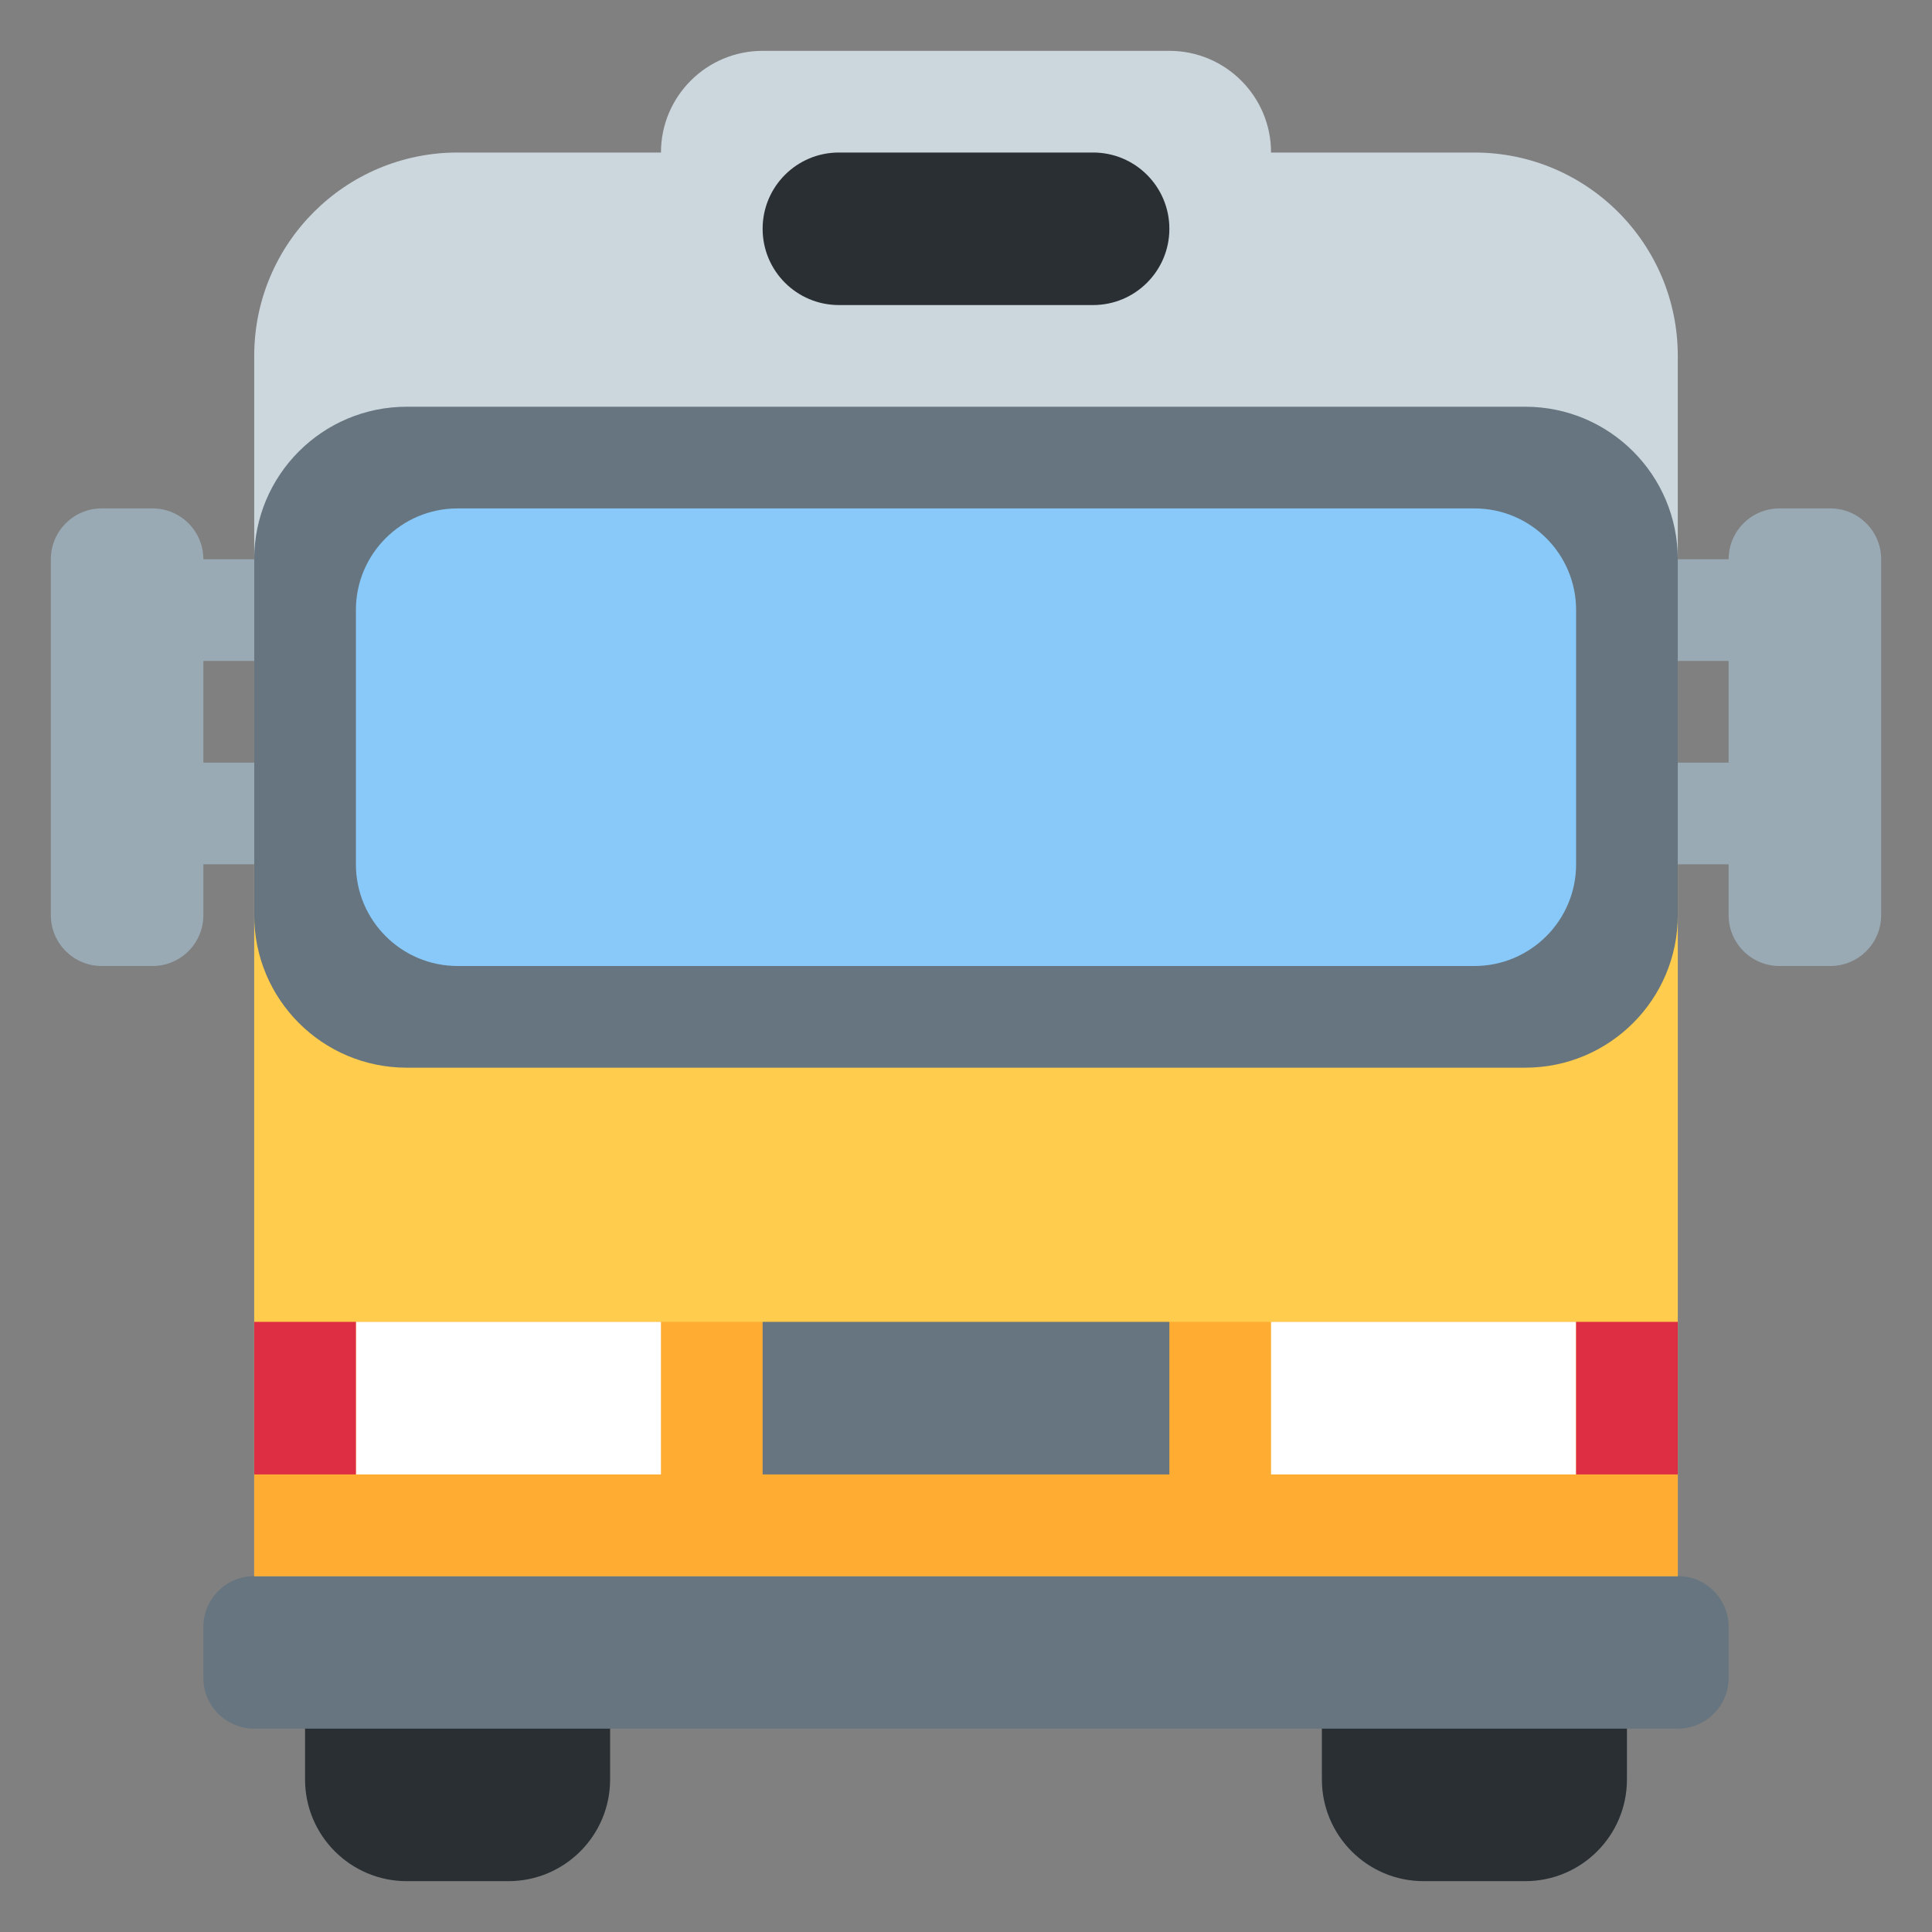 <?xml version="1.0" encoding="UTF-8" standalone="no"?><svg xmlns:svg="http://www.w3.org/2000/svg" xmlns="http://www.w3.org/2000/svg" version="1.1" viewBox="0 0 47.5 47.5" style="enable-background:new 0 0 47.5 47.5;" id="svg2" xml:space="preserve"><rect x="0" y="0" width="47.5" height="47.5" fill="#808080" stroke="none"/><defs id="defs6"><clipPath id="clipPath18"><path d="M 0,38 38,38 38,0 0,0 0,38 z" id="path20"/></clipPath></defs><g transform="matrix(1.25,0,0,-1.25,0,47.5)" id="g12"><g id="g14"><g clip-path="url(#clipPath18)" id="g16"><g transform="translate(12,3)" id="g22"><path d="m 0,0 c 0,-1.104 -0.896,-2 -2,-2 l -2,0 c -1.104,0 -2,0.896 -2,2 l 0,7 c 0,1.104 0.896,2 2,2 l 2,0 C -0.896,9 0,8.104 0,7 L 0,0 z" id="path24" style="fill:#292f33;fill-opacity:1;fill-rule:nonzero;stroke:none"/></g><g transform="translate(32,3)" id="g26"><path d="m 0,0 c 0,-1.104 -0.896,-2 -2,-2 l -2,0 c -1.104,0 -2,0.896 -2,2 l 0,7 c 0,1.104 0.896,2 2,2 l 2,0 C -0.896,9 0,8.104 0,7 L 0,0 z" id="path28" style="fill:#292f33;fill-opacity:1;fill-rule:nonzero;stroke:none"/></g><g transform="translate(4,20)" id="g30"><path d="m 0,0 c 0,-0.553 -0.448,-1 -1,-1 l -1,0 c -0.552,0 -1,0.447 -1,1 l 0,7 c 0,0.552 0.448,1 1,1 l 1,0 C -0.448,8 0,7.552 0,7 L 0,0 z" id="path32" style="fill:#99aab5;fill-opacity:1;fill-rule:nonzero;stroke:none"/></g><g transform="translate(37,20)" id="g34"><path d="m 0,0 c 0,-0.553 -0.447,-1 -1,-1 l -1,0 c -0.553,0 -1,0.447 -1,1 l 0,7 c 0,0.552 0.447,1 1,1 l 1,0 C -0.447,8 0,7.552 0,7 L 0,0 z" id="path36" style="fill:#99aab5;fill-opacity:1;fill-rule:nonzero;stroke:none"/></g><g transform="translate(36,26)" id="g38"><path d="m 0,0 c 0,-0.552 -0.447,-1 -1,-1 l -32,0 c -0.552,0 -1,0.448 -1,1 0,0.552 0.448,1 1,1 L -1,1 C -0.447,1 0,0.552 0,0" id="path40" style="fill:#99aab5;fill-opacity:1;fill-rule:nonzero;stroke:none"/></g><g transform="translate(36,22)" id="g42"><path d="m 0,0 c 0,-0.553 -0.447,-1 -1,-1 l -32,0 c -0.552,0 -1,0.447 -1,1 0,0.553 0.448,1 1,1 L -1,1 C -0.447,1 0,0.553 0,0" id="path44" style="fill:#99aab5;fill-opacity:1;fill-rule:nonzero;stroke:none"/></g><g transform="translate(25,35)" id="g46"><path d="m 0,0 c 0,-1.104 -0.896,-2 -2,-2 l -8,0 c -1.104,0 -2,0.896 -2,2 0,1.104 0.896,2 2,2 l 8,0 C -0.896,2 0,1.104 0,0" id="path48" style="fill:#ccd6dd;fill-opacity:1;fill-rule:nonzero;stroke:none"/></g><g transform="translate(29,35)" id="g50"><path d="m 0,0 -20,0 c -2.209,0 -4,-1.791 -4,-4 l 0,-20 0,-2 0,-4 4,0 20,0 4,0 0,4 0,2 0,20 C 4,-1.791 2.209,0 0,0" id="path52" style="fill:#ccd6dd;fill-opacity:1;fill-rule:nonzero;stroke:none"/></g><path d="M 33,5 5,5 5,21 33,21 33,5 z" id="path54" style="fill:#ffcc4d;fill-opacity:1;fill-rule:nonzero;stroke:none"/><g transform="translate(34,5)" id="g56"><path d="m 0,0 c 0,-0.553 -0.447,-1 -1,-1 l -28,0 c -0.552,0 -1,0.447 -1,1 l 0,1 c 0,0.553 0.448,1 1,1 L -1,2 C -0.447,2 0,1.553 0,1 L 0,0 z" id="path58" style="fill:#66757f;fill-opacity:1;fill-rule:nonzero;stroke:none"/></g><g transform="translate(33,20)" id="g60"><path d="m 0,0 c 0,-1.657 -1.343,-3 -3,-3 l -22,0 c -1.657,0 -3,1.343 -3,3 l 0,7 c 0,1.657 1.343,3 3,3 l 22,0 C -1.343,10 0,8.657 0,7 L 0,0 z" id="path62" style="fill:#66757f;fill-opacity:1;fill-rule:nonzero;stroke:none"/></g><g transform="translate(31,21)" id="g64"><path d="m 0,0 c 0,-1.104 -0.896,-2 -2,-2 l -20,0 c -1.104,0 -2,0.896 -2,2 l 0,5.001 C -24,6.105 -23.104,7 -22,7 L -2,7 C -0.896,7 0,6.105 0,5.001 L 0,0 z" id="path66" style="fill:#88c9f9;fill-opacity:1;fill-rule:nonzero;stroke:none"/></g><path d="M 33,7 5,7 5,12 33,12 33,7 z" id="path68" style="fill:#ffac33;fill-opacity:1;fill-rule:nonzero;stroke:none"/><path d="m 13,9 -6,0 0,3 6,0 0,-3 z" id="path70" style="fill:#ffffff;fill-opacity:1;fill-rule:nonzero;stroke:none"/><path d="m 31,9 -6,0 0,3 6,0 0,-3 z" id="path72" style="fill:#ffffff;fill-opacity:1;fill-rule:nonzero;stroke:none"/><path d="M 7,9 5,9 5,12 7,12 7,9 z" id="path74" style="fill:#dd2e44;fill-opacity:1;fill-rule:nonzero;stroke:none"/><path d="m 33,9 -2,0 0,3 2,0 0,-3 z" id="path76" style="fill:#dd2e44;fill-opacity:1;fill-rule:nonzero;stroke:none"/><path d="m 23,9 -8,0 0,3 8,0 0,-3 z" id="path78" style="fill:#66757f;fill-opacity:1;fill-rule:nonzero;stroke:none"/><g transform="translate(23,33.5)" id="g80"><path d="m 0,0 c 0,-0.829 -0.672,-1.5 -1.5,-1.5 l -5,0 c -0.829,0 -1.5,0.671 -1.5,1.5 0,0.829 0.671,1.5 1.5,1.5 l 5,0 C -0.672,1.5 0,0.829 0,0" id="path82" style="fill:#292f33;fill-opacity:1;fill-rule:nonzero;stroke:none"/></g></g></g></g></svg>
